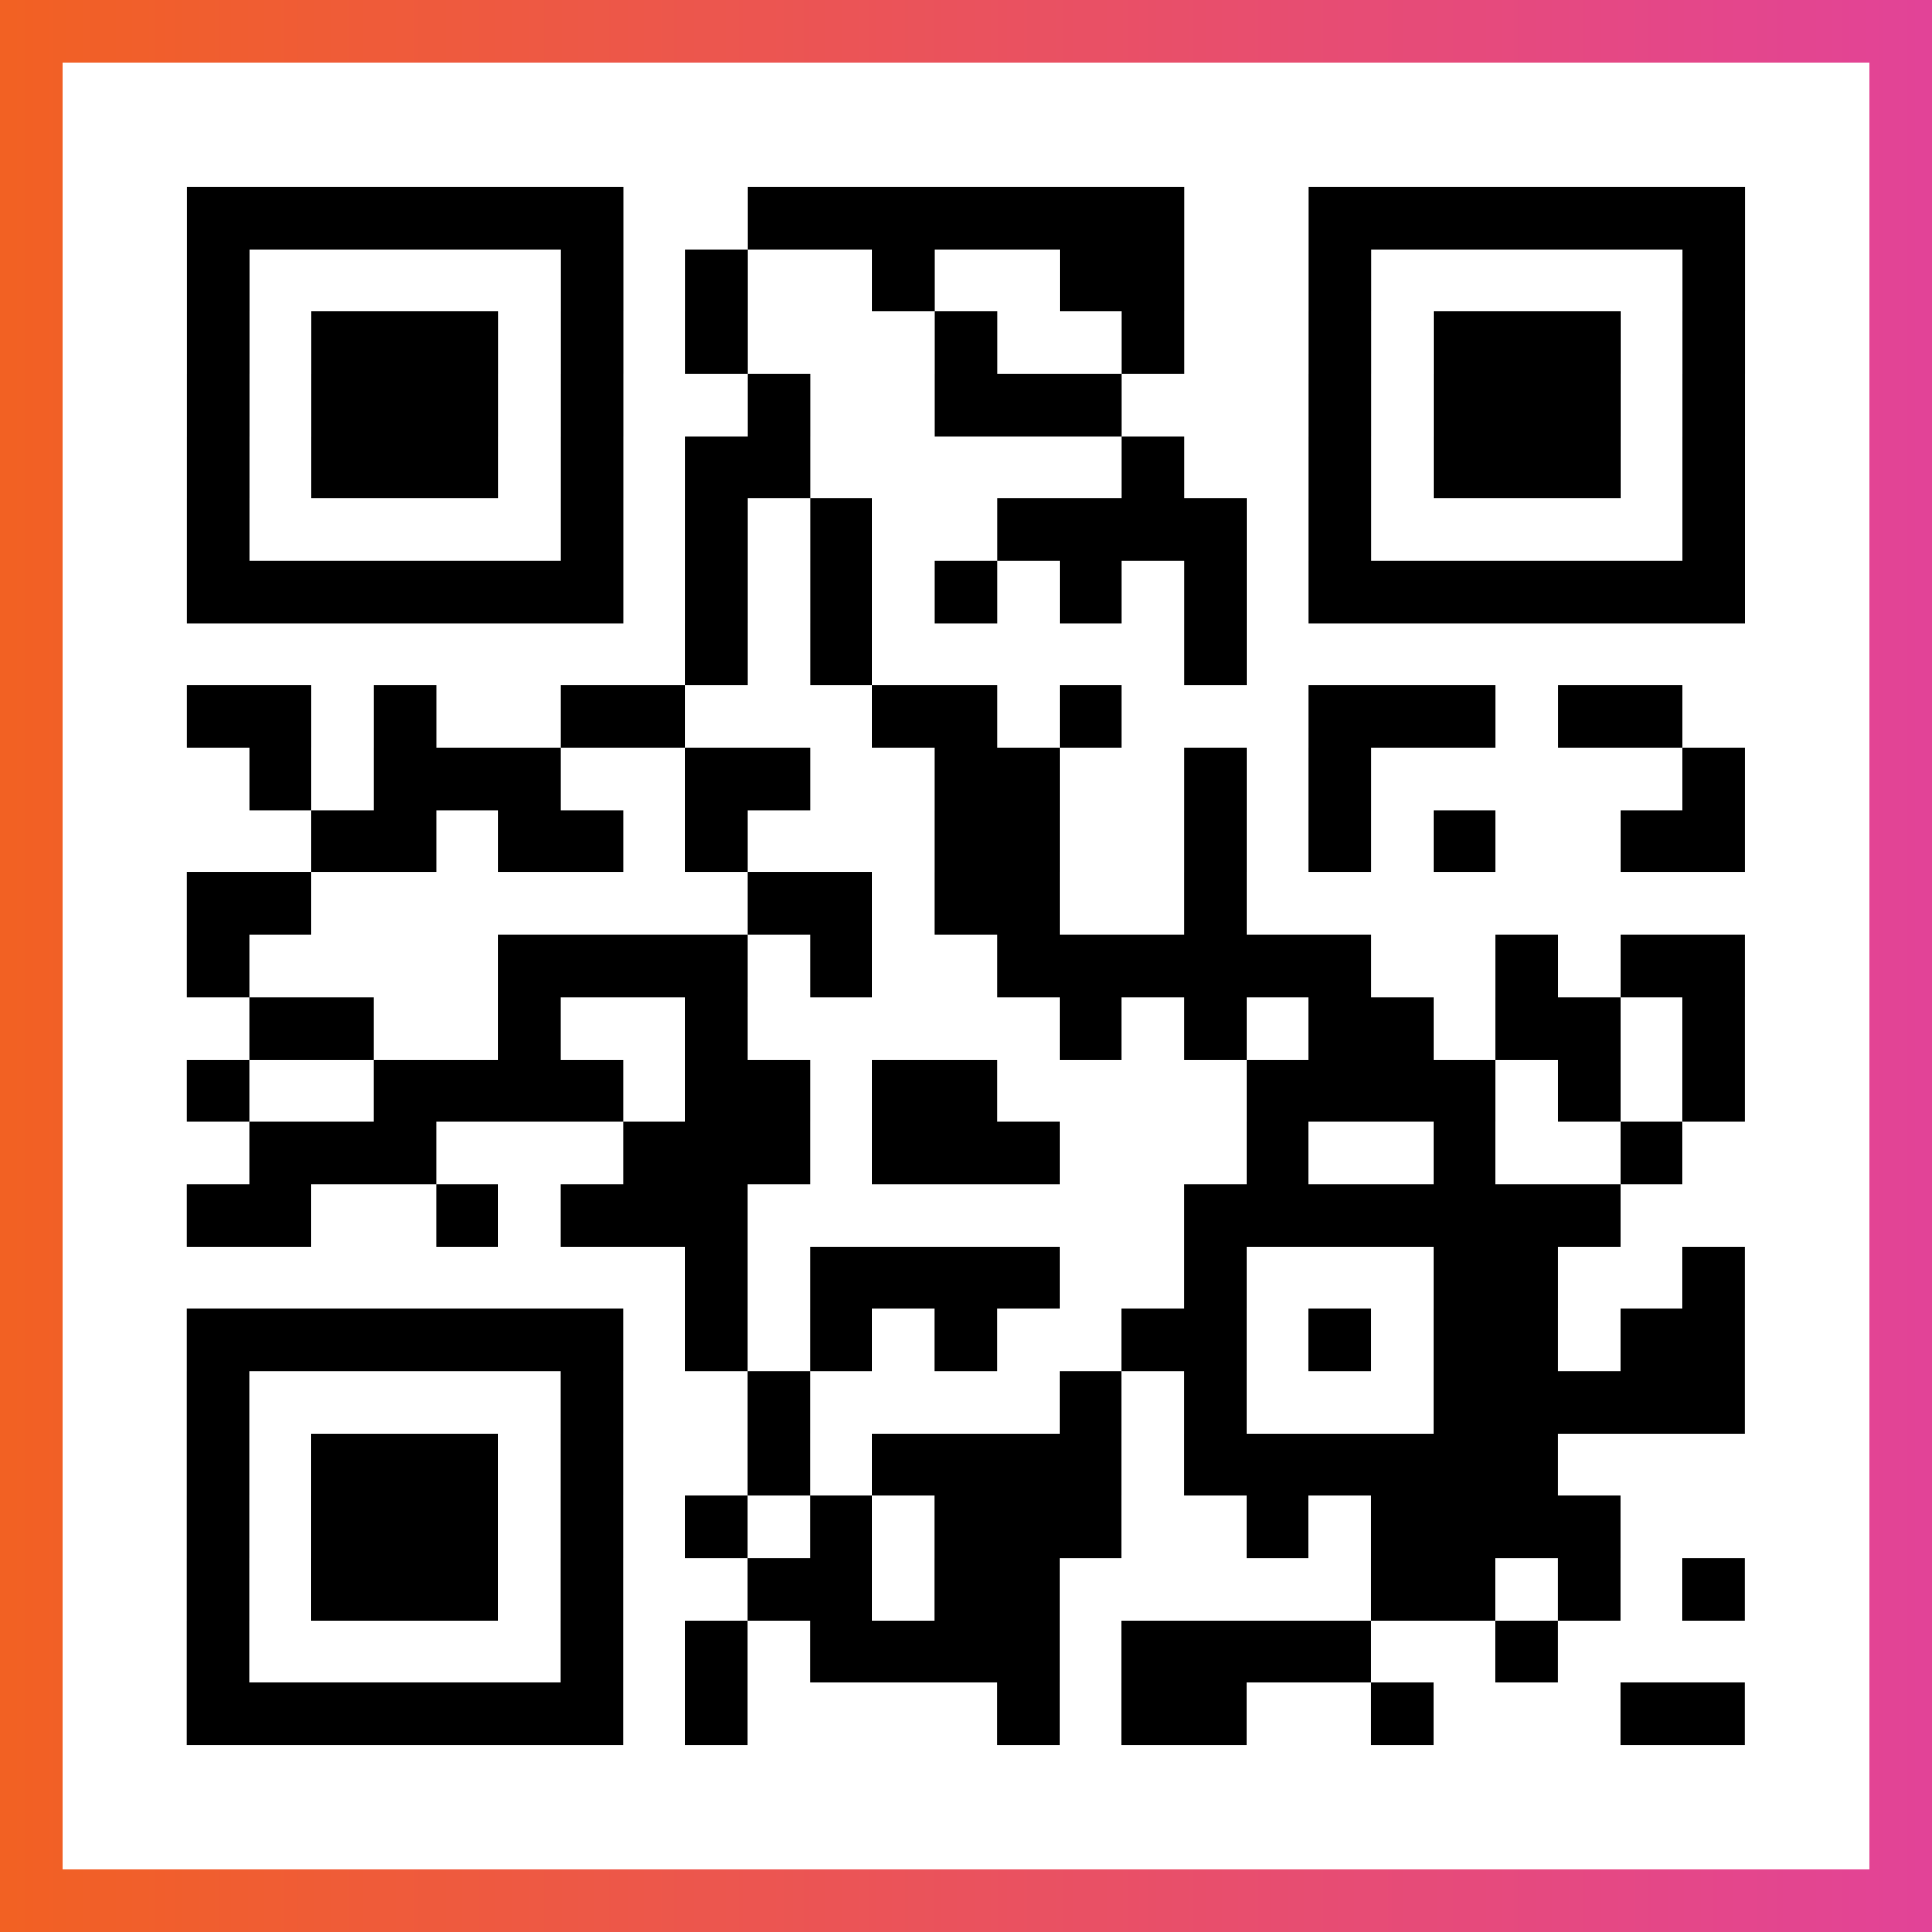 <?xml version="1.0" encoding="UTF-8"?>

<svg xmlns="http://www.w3.org/2000/svg" viewBox="-1 -1 31 31" width="93" height="93">
    <rect x="-1" y="-1" width="31" height="31" fill="#333333" stroke="none"/>
    <defs>
      <linearGradient id="primary">
        <stop class="start" offset="0%" stop-color="#f26122"/>
        <stop class="stop" offset="100%" stop-color="#e24398"/>
      </linearGradient>
    </defs>
    <rect x="-1" y="-1" width="31" height="31" fill="url(#primary)"/>
    <rect x="0" y="0" width="29" height="29" fill="#fff"/>
    <path stroke="#000" d="M2 2.5h7m2 0h7m2 0h7m-25 1h1m5 0h1m1 0h1m2 0h1m2 0h2m2 0h1m5 0h1m-25 1h1m1 0h3m1 0h1m1 0h1m3 0h1m2 0h1m2 0h1m1 0h3m1 0h1m-25 1h1m1 0h3m1 0h1m2 0h1m2 0h3m3 0h1m1 0h3m1 0h1m-25 1h1m1 0h3m1 0h1m1 0h2m5 0h1m2 0h1m1 0h3m1 0h1m-25 1h1m5 0h1m1 0h1m1 0h1m2 0h4m1 0h1m5 0h1m-25 1h7m1 0h1m1 0h1m1 0h1m1 0h1m1 0h1m1 0h7m-17 1h1m1 0h1m5 0h1m-17 1h2m1 0h1m2 0h2m3 0h2m1 0h1m3 0h3m1 0h2m-23 1h1m1 0h3m2 0h2m2 0h2m2 0h1m1 0h1m5 0h1m-23 1h2m1 0h2m1 0h1m3 0h2m2 0h1m1 0h1m1 0h1m2 0h2m-25 1h2m7 0h2m1 0h2m2 0h1m-17 1h1m4 0h4m1 0h1m2 0h6m2 0h1m1 0h2m-24 1h2m2 0h1m2 0h1m5 0h1m1 0h1m1 0h2m1 0h2m1 0h1m-25 1h1m2 0h4m1 0h2m1 0h2m4 0h4m1 0h1m1 0h1m-24 1h3m3 0h3m1 0h3m3 0h1m2 0h1m2 0h1m-24 1h2m2 0h1m1 0h3m7 0h7m-15 1h1m1 0h4m2 0h1m3 0h2m2 0h1m-25 1h7m1 0h1m1 0h1m1 0h1m2 0h2m1 0h1m1 0h2m1 0h2m-25 1h1m5 0h1m2 0h1m4 0h1m1 0h1m3 0h5m-25 1h1m1 0h3m1 0h1m2 0h1m1 0h4m1 0h6m-22 1h1m1 0h3m1 0h1m1 0h1m1 0h1m1 0h3m2 0h1m1 0h4m-23 1h1m1 0h3m1 0h1m2 0h2m1 0h2m5 0h2m1 0h1m1 0h1m-25 1h1m5 0h1m1 0h1m1 0h4m1 0h4m2 0h1m-22 1h7m1 0h1m4 0h1m1 0h2m2 0h1m3 0h2" />
</svg>
